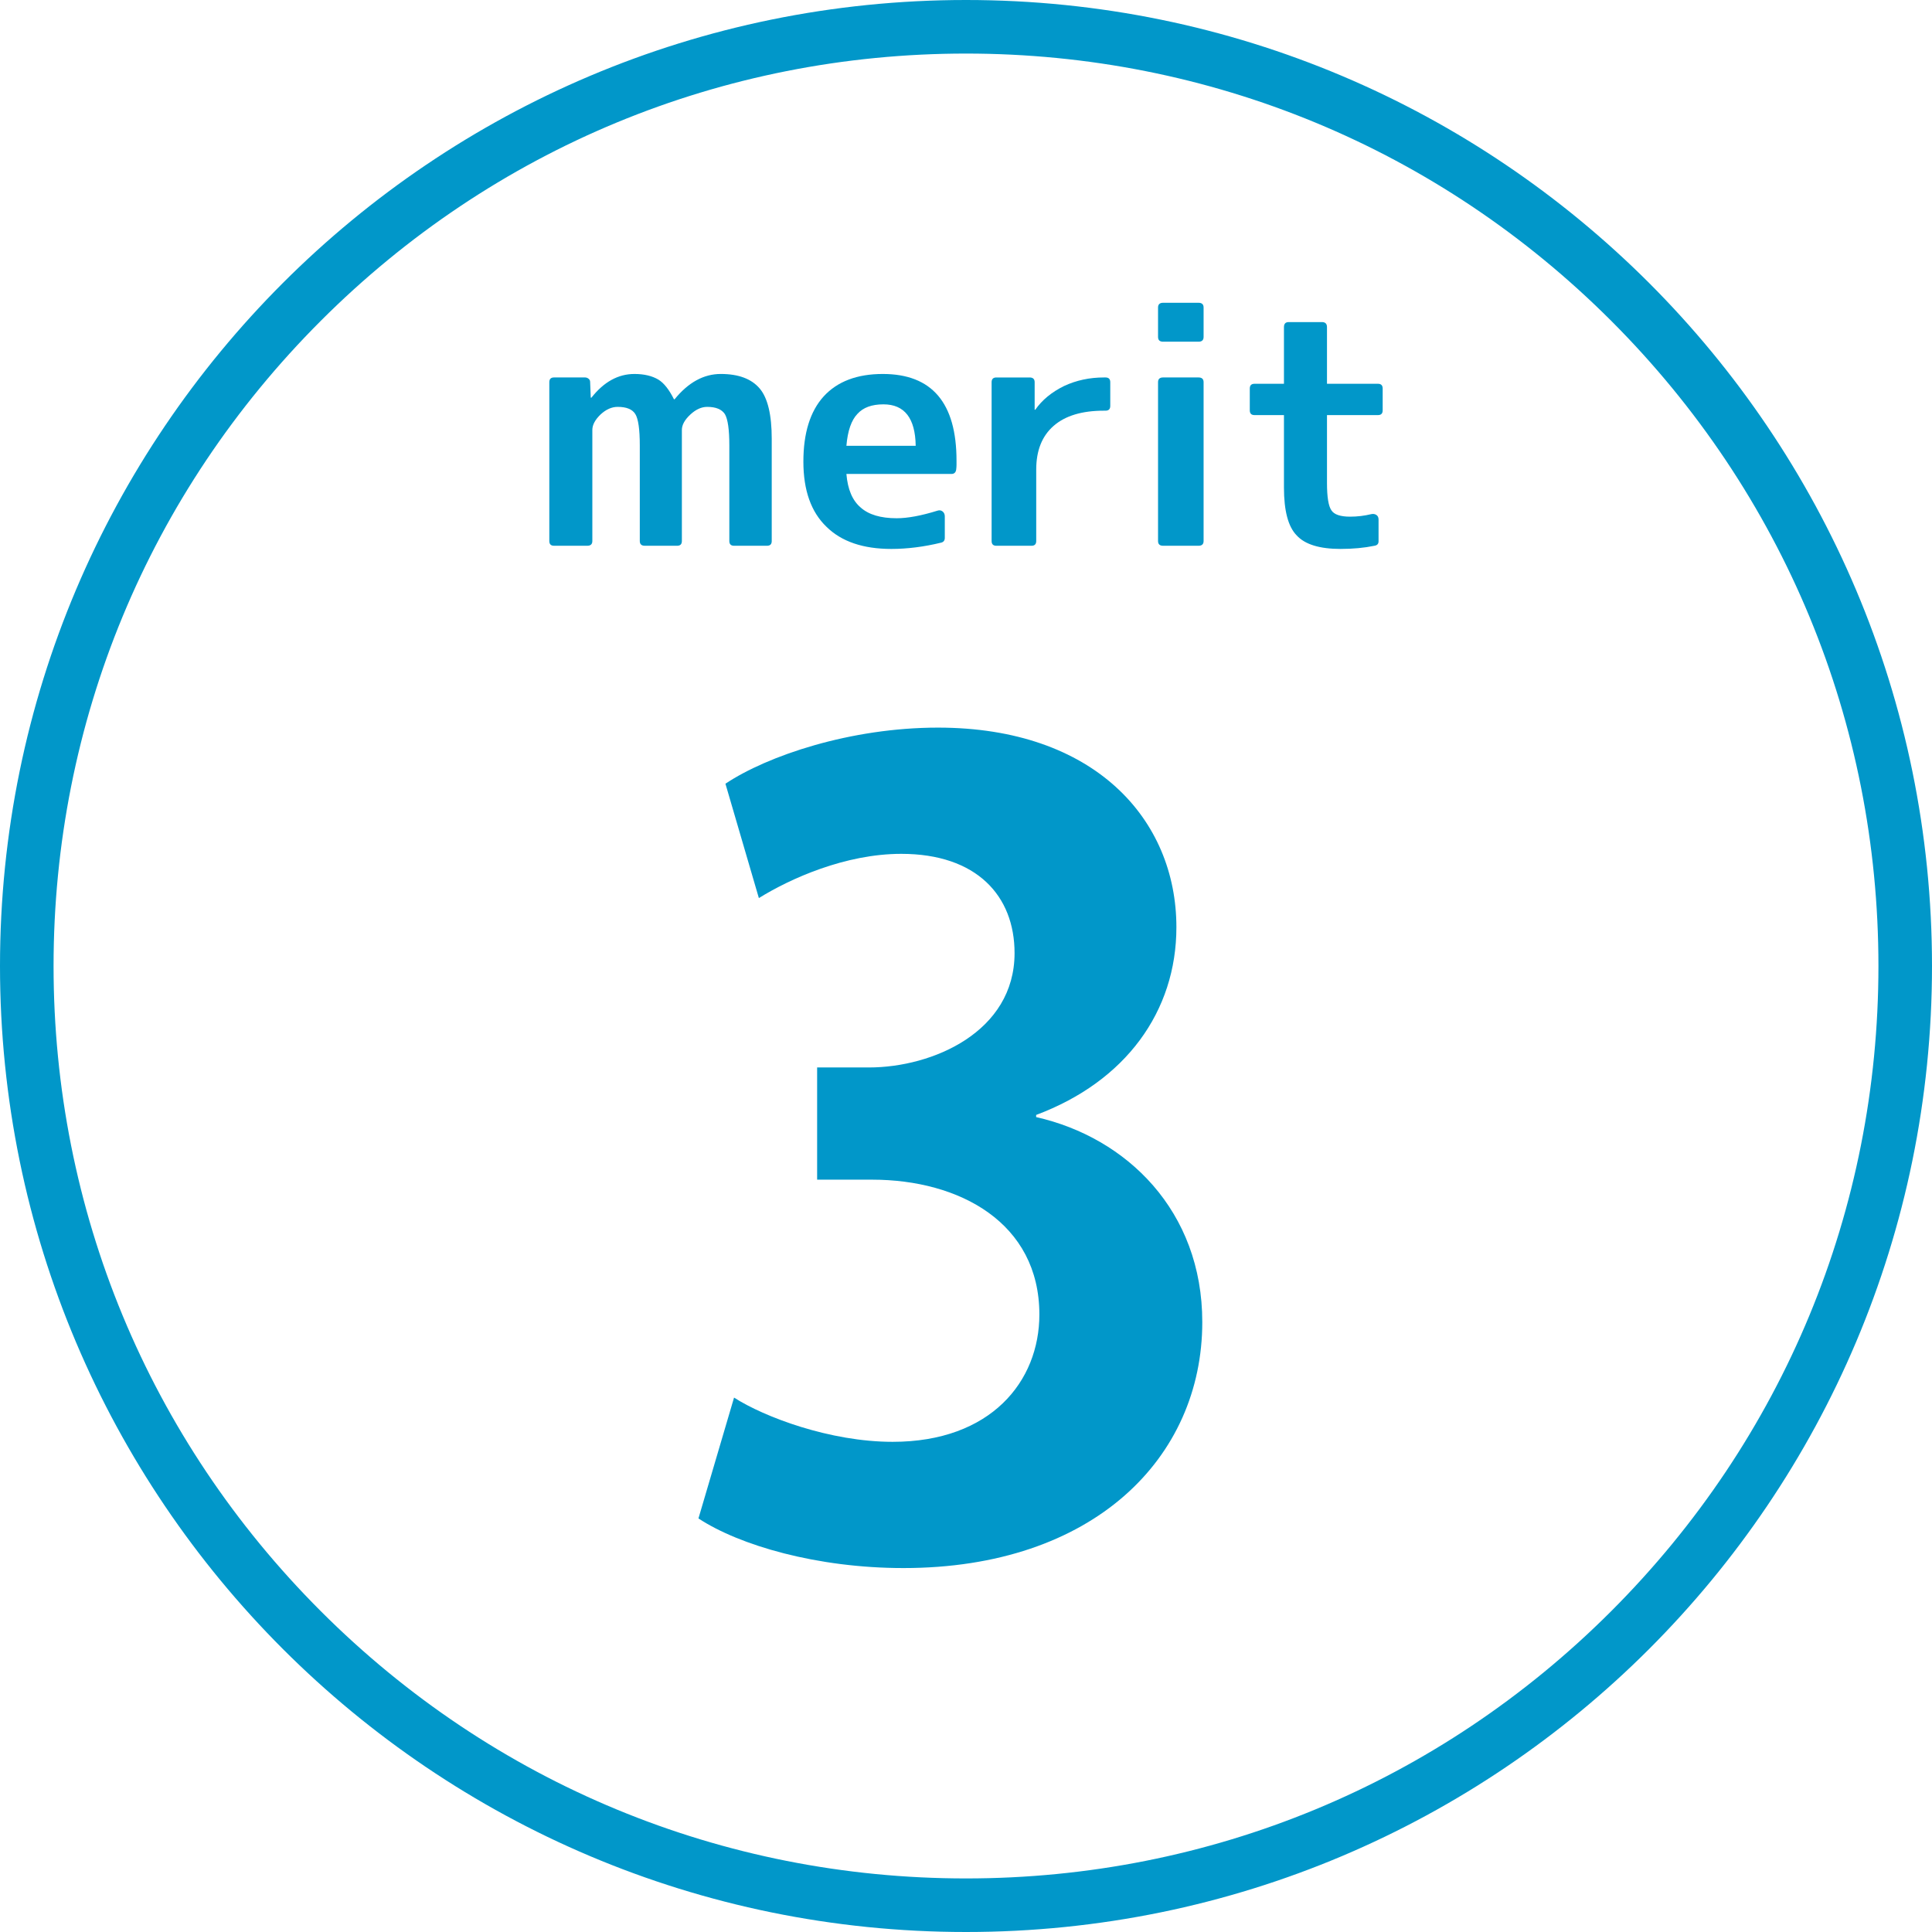 <?xml version="1.0" encoding="UTF-8"?><svg id="_レイヤー_2" xmlns="http://www.w3.org/2000/svg" viewBox="0 0 360.69 360.69"><defs><style>.cls-1{fill:#0197c9;stroke-width:0px;}</style></defs><g id="_レイヤー_1-2"><path class="cls-1" d="m180.345,10c45.501,0,88.278,17.719,120.452,49.893,32.174,32.174,49.893,74.951,49.893,120.452s-17.719,88.278-49.893,120.452c-32.174,32.174-74.951,49.893-120.452,49.893-45.501,0-88.278-17.719-120.452-49.893-32.174-32.174-49.893-74.951-49.893-120.452S27.719,92.067,59.893,59.893,134.844,10,180.345,10m0-10C80.743,0,0,80.743,0,180.345c0,99.602,80.743,180.345,180.345,180.345s180.345-80.743,180.345-180.345C360.69,80.743,279.947,0,180.345,0h0Z"/><path class="cls-1" d="m109.229,70.468c.236,0,.452.079.65.236.196.157.295.354.295.59l.118,2.954h.118c2.323-2.954,5-4.431,8.033-4.431,1.811,0,3.308.354,4.489,1.063,1.023.631,1.987,1.852,2.894,3.662h.118c2.56-3.149,5.435-4.726,8.624-4.726,3.308,0,5.729.906,7.266,2.718,1.496,1.771,2.244,4.902,2.244,9.392v19.078c0,.591-.295.886-.886.886h-6.144c-.59,0-.886-.295-.886-.886v-17.838c0-2.953-.275-4.902-.827-5.848-.591-.905-1.693-1.358-3.308-1.358-1.063,0-2.106.473-3.13,1.417-1.063.985-1.596,1.949-1.596,2.895v20.732c0,.591-.295.886-.886.886h-6.024c-.631,0-.945-.295-.945-.886v-17.838c0-2.992-.275-4.941-.827-5.848-.552-.905-1.653-1.358-3.308-1.358-1.103,0-2.166.473-3.189,1.417-1.024.985-1.536,1.949-1.536,2.895v20.732c0,.591-.315.886-.944.886h-6.202c-.591,0-.886-.295-.886-.886v-29.651c0-.591.295-.886.886-.886h5.788Z"/><path class="cls-1" d="m158.018,88.482c.236,2.875,1.122,4.962,2.658,6.262,1.496,1.339,3.74,2.008,6.733,2.008,2.047,0,4.587-.473,7.619-1.417.354-.118.67-.068.945.147.275.217.414.522.414.915v4.017c0,.473-.217.768-.65.886-3.229.787-6.34,1.182-9.332,1.182-5.277,0-9.313-1.378-12.108-4.135-2.875-2.756-4.312-6.812-4.312-12.168,0-5.315,1.26-9.371,3.78-12.167,2.56-2.796,6.241-4.194,11.046-4.194,9.175,0,13.763,5.396,13.763,16.185v.798c0,.256-.021.541-.06.856-.079.552-.375.826-.886.826h-19.61Zm12.936-5.257c-.079-5.158-2.088-7.737-6.024-7.737-2.166,0-3.78.591-4.844,1.771-1.143,1.182-1.831,3.171-2.067,5.966h12.936Z"/><path class="cls-1" d="m192.217,70.468c.63,0,.945.295.945.886v5.139h.118c1.26-1.811,3.051-3.287,5.375-4.43,2.283-1.063,4.764-1.595,7.442-1.595h.295c.591,0,.887.295.887.886v4.43c0,.591-.296.887-.887.887h-.295c-4.096,0-7.227.944-9.392,2.835-2.166,1.89-3.249,4.607-3.249,8.151v13.349c0,.591-.295.886-.886.886h-6.557c-.59,0-.886-.295-.886-.886v-29.651c0-.591.296-.886.886-.886h6.202Z"/><path class="cls-1" d="m216.198,57.414c0-.591.314-.887.944-.887h6.616c.629,0,.944.296.944.887v5.493c0,.591-.315.886-.944.886h-6.616c-.63,0-.944-.295-.944-.886v-5.493Zm0,13.939c0-.591.314-.886.944-.886h6.616c.629,0,.944.295.944.886v29.651c0,.591-.315.886-.944.886h-6.616c-.63,0-.944-.295-.944-.886v-29.651Z"/><path class="cls-1" d="m257.249,71.648c.591,0,.886.296.886.887v4.075c0,.591-.295.886-.886.886h-9.51v12.699c0,2.6.275,4.293.827,5.08.512.788,1.673,1.182,3.485,1.182,1.338,0,2.657-.157,3.957-.473.354-.078.669-.029.945.147.274.177.413.463.413.856v4.075c0,.473-.257.749-.768.827-1.891.394-3.997.591-6.32.591-3.938,0-6.675-.847-8.21-2.54-1.576-1.614-2.363-4.587-2.363-8.919v-13.526h-5.493c-.591,0-.886-.295-.886-.886v-4.075c0-.591.295-.887.886-.887h5.493v-10.572c0-.63.296-.945.887-.945h6.201c.63,0,.945.315.945.945v10.572h9.51Z"/><path class="cls-1" d="m193.439,208.552c16.919,3.827,31.018,17.523,31.018,38.27,0,25.378-20.343,45.923-55.792,45.923-16.113,0-30.615-4.23-38.27-9.266l6.647-22.559c5.64,3.626,17.926,8.258,29.607,8.258,18.329,0,27.393-11.279,27.393-23.767,0-17.12-14.904-25.177-31.219-25.177h-10.272v-20.947h9.668c11.884,0,27.191-6.646,27.191-21.351,0-10.675-7.05-18.53-21.149-18.53-10.474,0-20.745,4.633-26.587,8.258l-6.243-21.35c7.854-5.237,23.364-10.474,39.679-10.474,29.205,0,44.513,17.12,44.513,37.262,0,15.711-9.467,28.803-26.184,35.047v.402Z"/></g></svg>